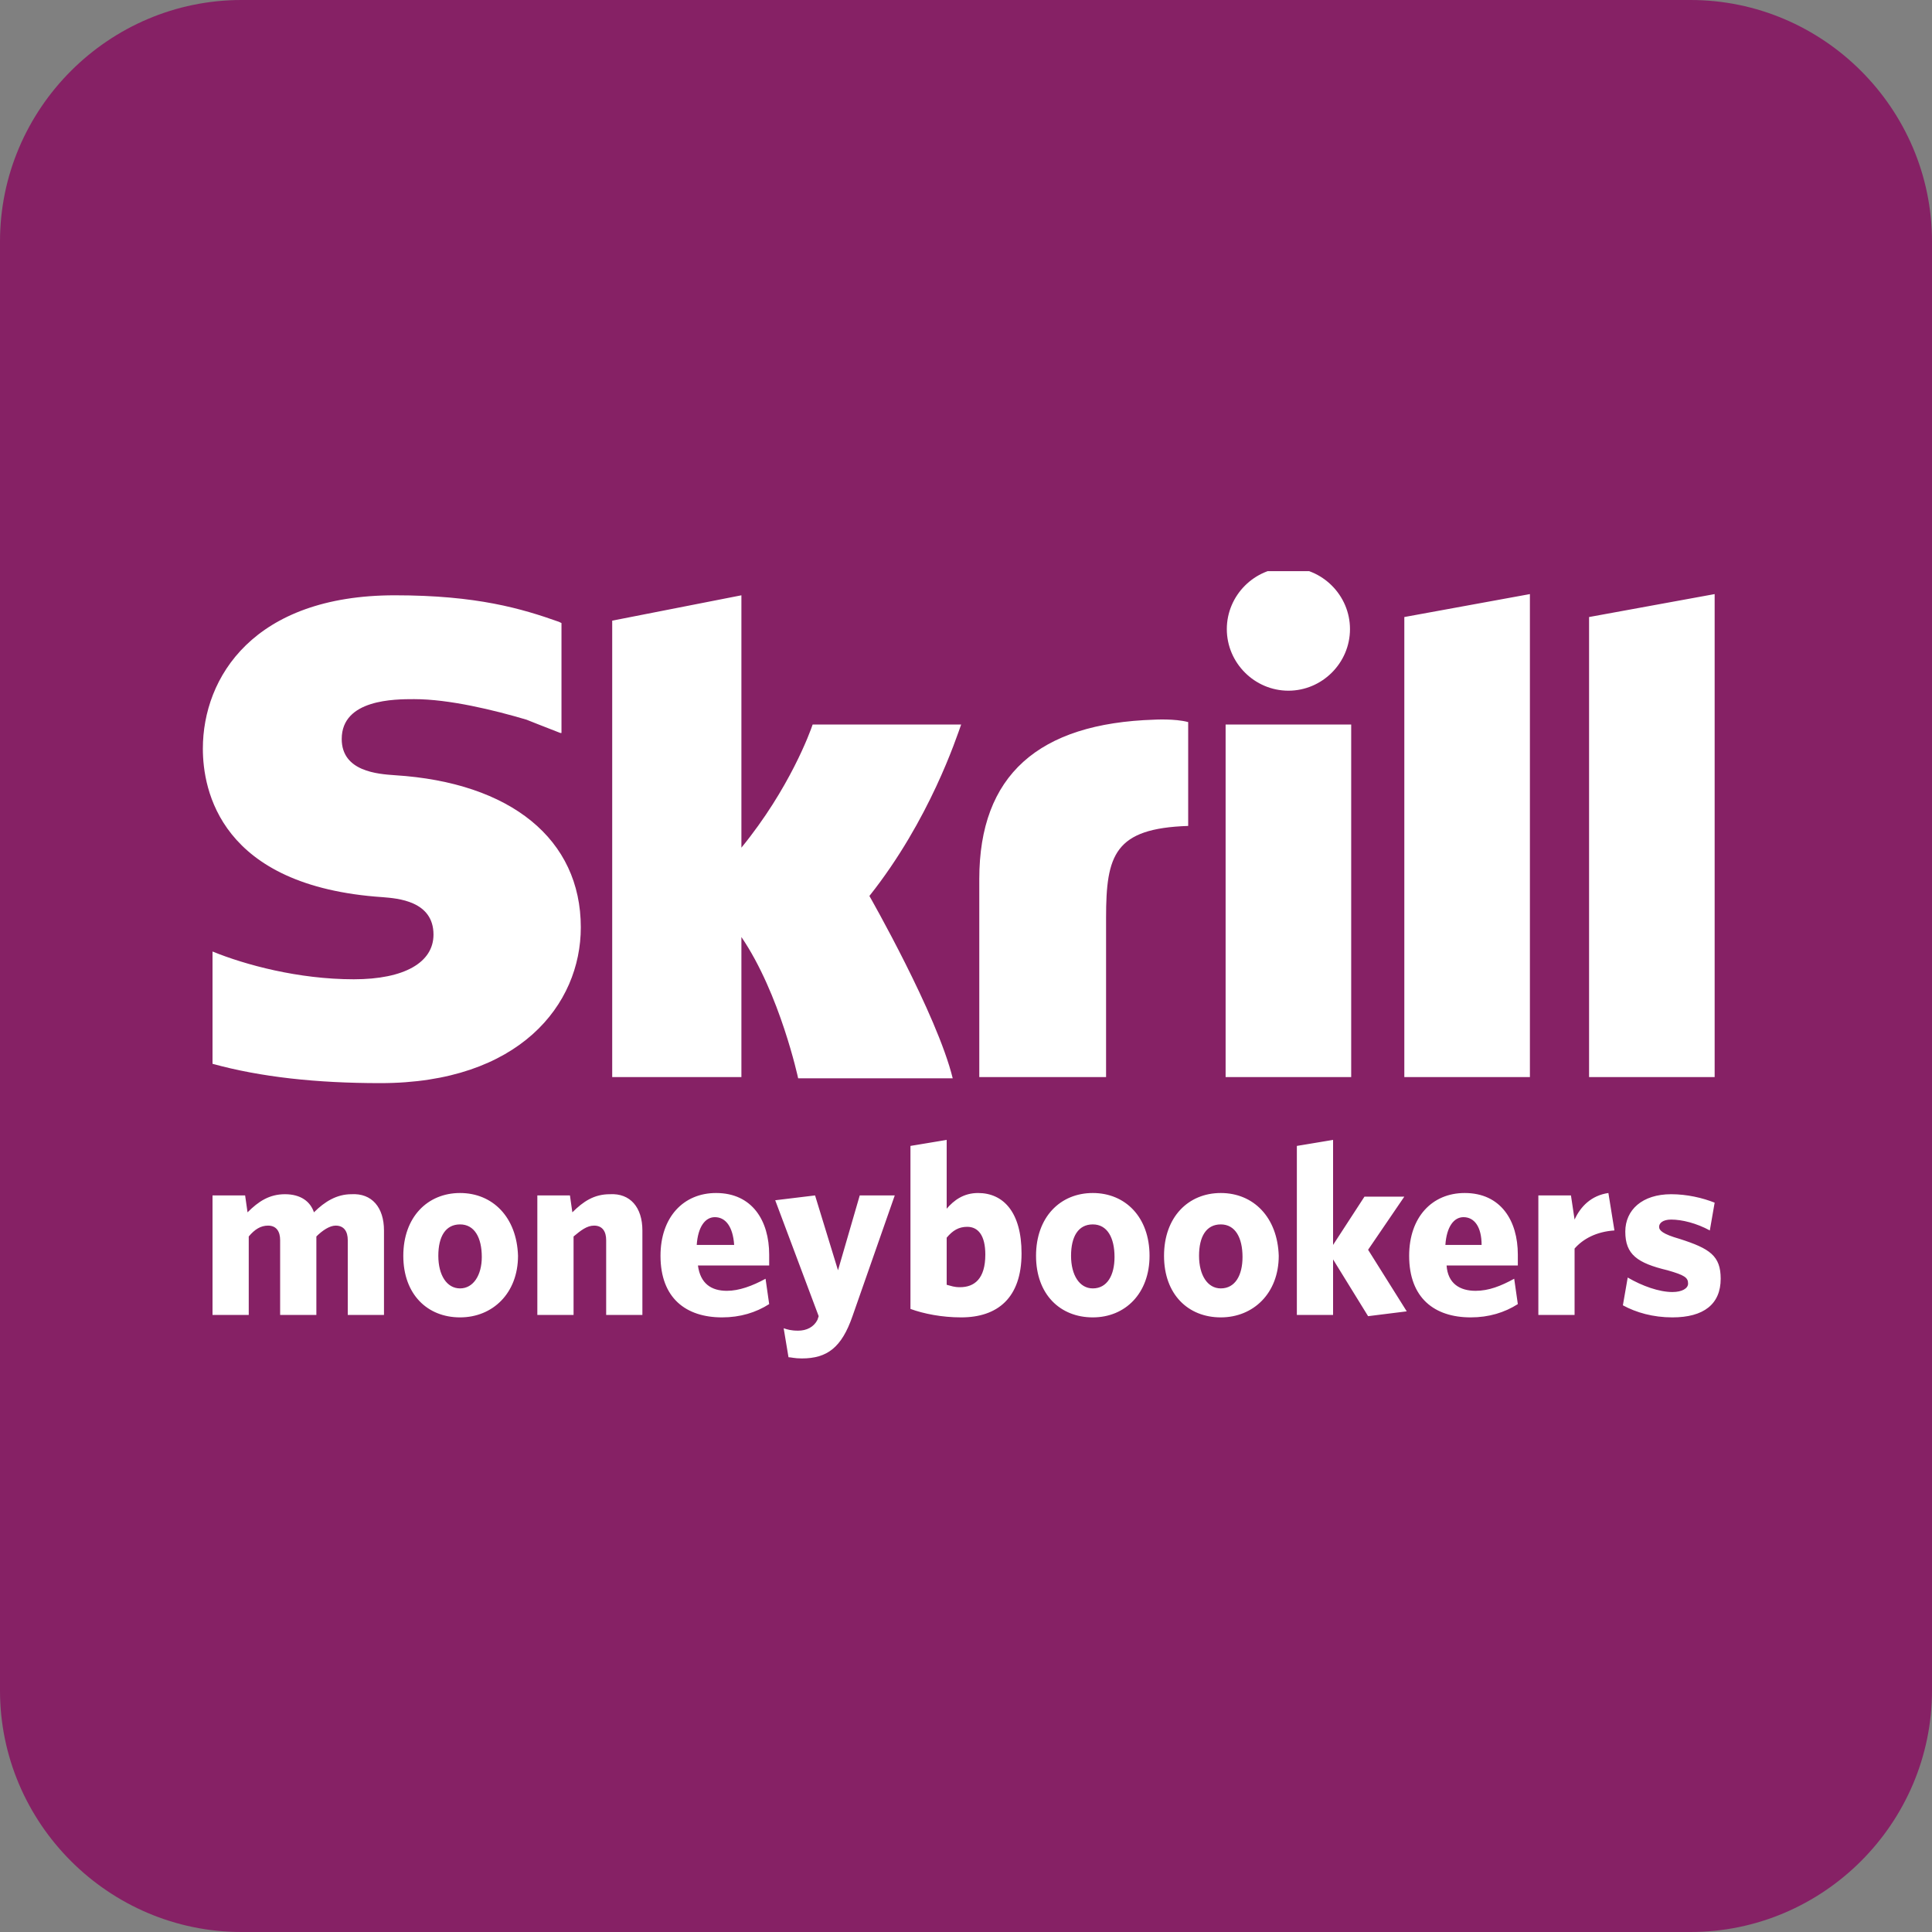 <svg id="Слой_1" xmlns="http://www.w3.org/2000/svg" xmlns:xlink="http://www.w3.org/1999/xlink" viewBox="0 0 160 160"><rect x="0" y="0" width="160" height="160" fill="#808080" stroke="none"/><style>.st0{fill:#862165;} .st1{clip-path:url(#XMLID_37_);fill:#FFFFFF;}</style><path id="XMLID_1_" class="st0" d="M140 160H20c-11 0-20-9-20-20V20C0 9 9 0 20 0h120c11 0 20 9 20 20v120c0 11-9 20-20 20z"/><g id="XMLID_4_"><g id="XMLID_5_"><defs><path id="XMLID_6_" d="M16.8 47.3h126.4v65.5H16.8z"/></defs><clipPath id="XMLID_37_"><use xlink:href="#XMLID_6_" overflow="visible"/></clipPath><path id="XMLID_7_" class="st1" d="M125.7 103.9c0-2.8-1.4-5.1-4.4-5.1-2.7 0-4.6 2-4.6 5.2 0 3.5 2.1 5.1 5.1 5.1 1.5 0 2.8-.4 3.9-1.1l-.3-2.1c-1.1.6-2.1 1-3.2 1-1.3 0-2.3-.6-2.4-2.1h5.9v-.9zm-6-.8c.1-1.5.7-2.3 1.5-2.3.9 0 1.5.8 1.5 2.3h-3zm-6.4.4l3.2 5.1-3.2.4-2.9-4.7v4.6h-3v-14l3-.5v8.7l2.6-4h3.3l-3 4.4zm3-52.4l10.4-1.9v40h-10.4V51.1zM142 89.2h-10.4V51.1l10.4-1.9v40zm.5 16.7c0 2.1-1.4 3.2-4 3.2-1.6 0-3-.4-4.1-1l.4-2.3c1.2.7 2.6 1.2 3.7 1.2.8 0 1.3-.3 1.3-.7 0-.5-.3-.7-1.7-1.1-2.5-.6-3.5-1.3-3.5-3.2 0-1.8 1.4-3.1 3.8-3.1 1.3 0 2.6.3 3.6.7l-.4 2.3c-1.1-.6-2.3-.9-3.2-.9-.7 0-1 .3-1 .6s.3.6 1.7 1c2.5.8 3.4 1.4 3.4 3.3zM91.6 89.2H81.1V72.8c0-8.6 4.9-12.9 14.5-13.2 0 0 1.7-.1 2.8.2v8.6c-6.1.2-6.8 2.4-6.8 7.6v13.2zm-30.2 0H50.7V51.4l10.7-2.1v20.9c4-4.9 5.7-9.6 5.9-10.2h12.3c-.4 1.1-2.6 7.9-7.6 14.2 0 0 5.6 9.8 6.9 15.1H66.1s-1.5-7-4.7-11.7v11.6zm71.8 9.6l.5 3.1c-1.5.1-2.6.7-3.3 1.5v5.5h-3V99h2.7l.3 2c.5-1.1 1.4-2 2.8-2.2zm-31.6-46.7c0-2.8 2.3-5.1 5.1-5.1s5.1 2.3 5.1 5.1-2.3 5.1-5.1 5.1-5.1-2.3-5.1-5.1zm10.3 37.1h-10.4V60h10.4v29.2zm-10.8 9.6c-2.7 0-4.7 2-4.7 5.2s2 5.1 4.7 5.1 4.8-2 4.8-5.1c-.1-3.2-2.1-5.2-4.8-5.2zm0 7.9c-1.1 0-1.8-1.1-1.8-2.7s.6-2.6 1.8-2.6c1.2 0 1.8 1.1 1.8 2.7 0 1.5-.6 2.6-1.8 2.6zm-37.4-2.8c0-2.8-1.4-5.1-4.4-5.1-2.7 0-4.6 2-4.6 5.2 0 3.5 2.1 5.1 5.1 5.1 1.5 0 2.8-.4 3.9-1.1l-.3-2.1c-1.1.6-2.2 1-3.2 1-1.3 0-2.2-.6-2.4-2.1h5.9v-.9zm-6-.8c.1-1.5.7-2.3 1.5-2.3.9 0 1.5.8 1.6 2.3h-3.1zm-9.6-26.3c0 6.4-5.1 12.9-16.6 12.9-5.3 0-9.9-.5-13.9-1.6v-9.3c2.7 1.1 7.1 2.3 11.7 2.3 4.2 0 6.6-1.4 6.6-3.7 0-2.8-3-3-4.2-3.1-13.5-.9-14.9-8.9-14.9-12.3 0-5.9 4.2-12.7 15.9-12.7 6.8 0 10.5 1.1 13.6 2.2l.2.1v9.1h-.1c-1.3-.5-2.8-1.1-2.8-1.1-2.7-.8-6.4-1.7-9.3-1.7-1.6 0-6 0-6 3.3 0 2.7 3 2.9 4.4 3 9.6.6 15.4 5.3 15.4 12.6zM71.2 99h2.9l-3.5 10c-.9 2.6-2.1 3.5-4.2 3.5-.6 0-.9-.1-1.1-.1l-.4-2.4c.3.1.6.2 1.2.2.7 0 1.3-.3 1.6-.9l.1-.3-3.6-9.6 3.3-.4 1.9 6.2 1.8-6.2zm-33.1-.2c-2.7 0-4.7 2-4.7 5.2s2 5.1 4.7 5.1 4.8-2 4.8-5.1c-.1-3.2-2.1-5.2-4.8-5.2zm0 7.9c-1.1 0-1.8-1.1-1.8-2.7s.6-2.6 1.8-2.6c1.2 0 1.8 1.1 1.8 2.7 0 1.5-.7 2.6-1.8 2.6zm-6.3-4.8v7h-3v-6.2c0-.7-.3-1.2-1-1.2-.5 0-1.1.4-1.6.9v6.5h-3v-6.2c0-.7-.3-1.2-1-1.2-.6 0-1.1.3-1.6.9v6.5h-3V99h2.7l.2 1.4c.9-.9 1.8-1.5 3.1-1.5s2.1.6 2.4 1.5c.9-.9 1.9-1.5 3.1-1.5 1.7-.1 2.7 1.1 2.7 3zm21.4 0v7h-3v-6.2c0-.7-.3-1.2-1-1.2-.6 0-1.1.4-1.7.9v6.5h-3V99h2.7l.2 1.4c.9-.9 1.8-1.5 3.1-1.5 1.7-.1 2.7 1.1 2.7 3zM81 98.8c-1.2 0-2 .6-2.6 1.3v-5.7l-3 .5v13.5c1.1.4 2.6.7 4.2.7 3 0 5-1.6 5-5.3 0-3.4-1.5-5-3.6-5zm-1.5 7.8c-.5 0-.7-.1-1.1-.2v-3.9c.5-.6 1-.9 1.7-.9.9 0 1.5.7 1.5 2.3 0 2-.9 2.7-2.1 2.7zm11-7.8c-2.7 0-4.7 2-4.7 5.2s2 5.1 4.7 5.1 4.7-2 4.7-5.1c0-3.2-2-5.2-4.7-5.2zm0 7.9c-1.1 0-1.8-1.1-1.8-2.7s.6-2.6 1.8-2.6c1.2 0 1.8 1.1 1.8 2.7 0 1.5-.6 2.6-1.8 2.6zm0 0"/></g></g></svg>